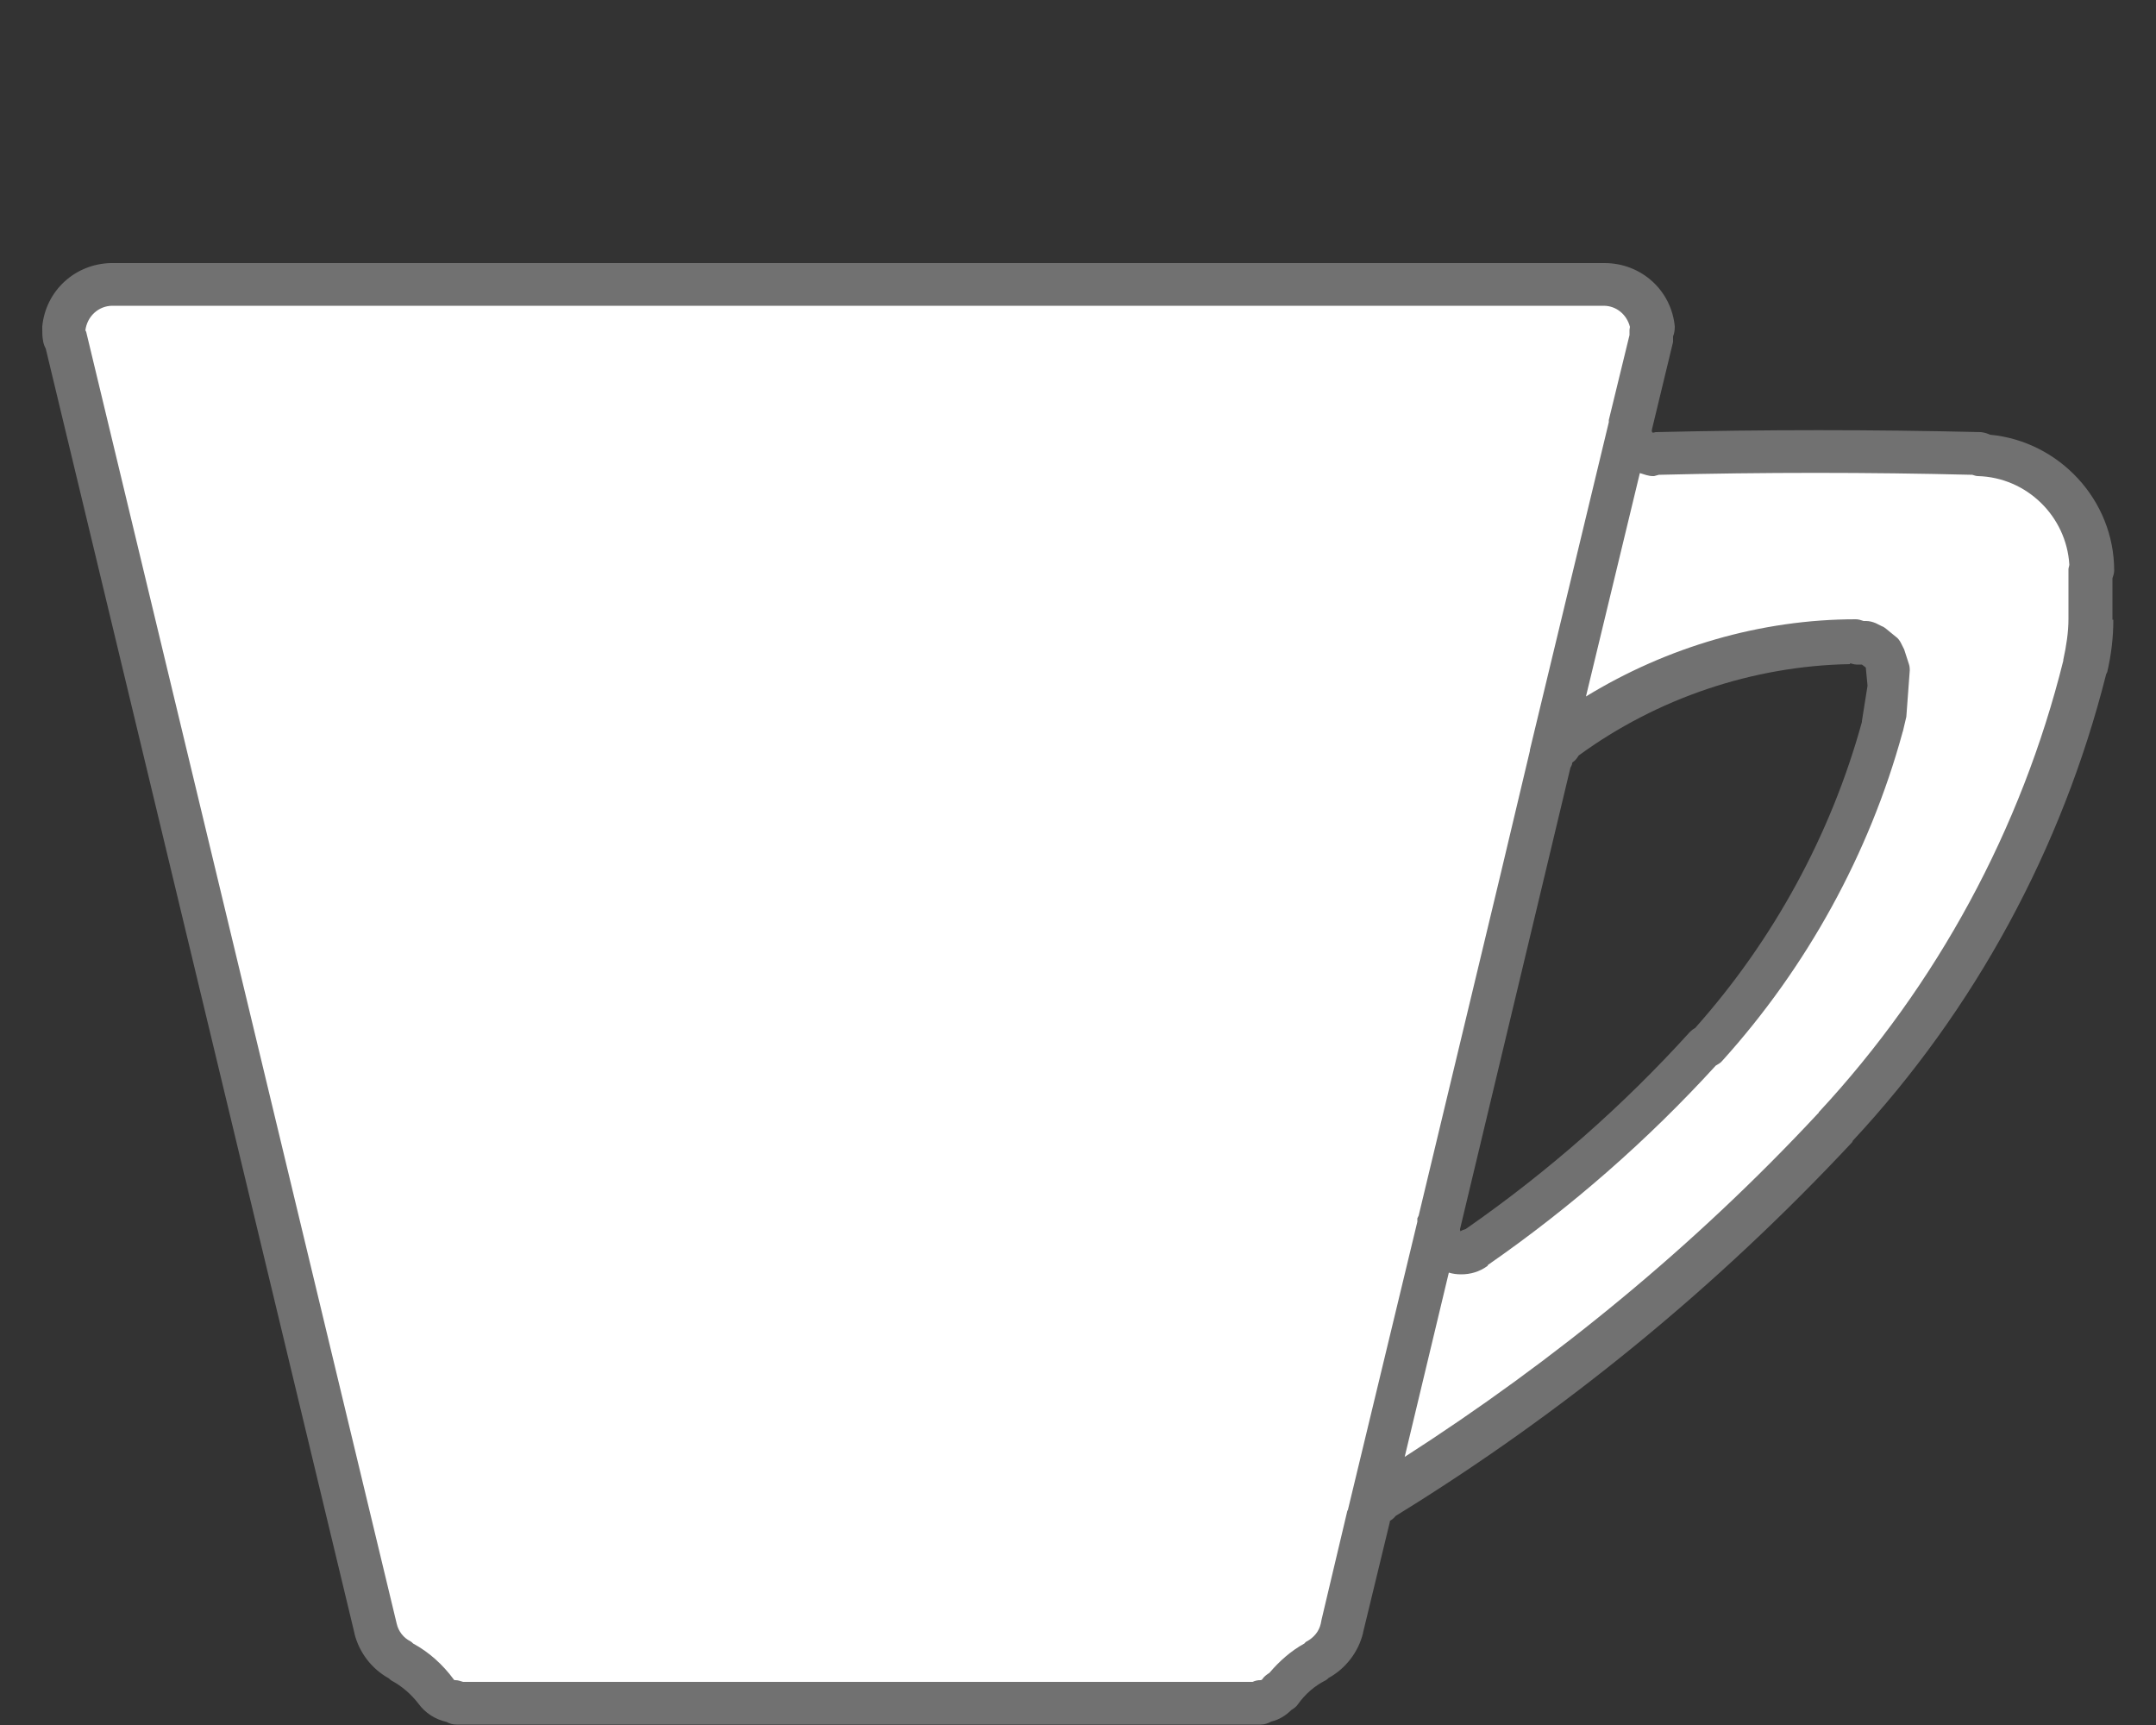 <?xml version="1.0" encoding="UTF-8"?>
<svg id="Anemone" xmlns="http://www.w3.org/2000/svg" viewBox="0 0 50 40">
  <rect x="0" y="0" width="50" height="40" fill="#333333" stroke="none"/>
  <defs>
    <style>
      .cls-1 {
        fill: #717171;
      }

      .cls-1, .cls-2 {
        stroke-width: 0px;
      }

      .cls-2 {
        fill: #fff;
      }
    </style>
  </defs>
  <path class="cls-2" d="M29.46,39.33H10.27c-.29-.26-.56-.56-.88-.78-.5-.35-.74-.83-.88-1.4-1.27-5.32-2.55-10.63-3.83-15.95-.74-3.09-1.47-6.18-2.23-9.26-.32-1.28-.56-2.58-.97-3.83v-.85c.33-.51.79-.67,1.4-.67,11.3.01,22.61.01,33.91.01.14,0,.28,0,.42,0,.62.04,1.1.63.98,1.24-.1.52-.24,1.04-.36,1.56-.19.85-.02,1.06.84,1.07,2.16,0,4.31,0,6.47,0,1.52,0,2.72.46,3.31,2.17v2.45c-.04.12-.1.23-.13.35-.66,2.83-1.89,5.4-3.56,7.79-1.88,2.69-4.24,4.92-6.71,7.04-1.85,1.59-3.85,2.98-5.91,4.29-.32.2-.5.46-.58.81-.16.69-.34,1.37-.51,2.06-.11.44-.3.81-.72,1.06-.35.21-.62.53-.88.85ZM43.73,15.99c0-.96-.34-1.25-1.13-1.14-.12.02-.25.04-.37.05-2.19.1-4.13.9-5.92,2.12-.26.18-.42.42-.49.72-.77,3.21-1.55,6.42-2.32,9.63-.08.34-.18.67-.16,1.02.03.49.33.67.78.48.13-.06.25-.13.36-.22,1.77-1.34,3.47-2.75,4.96-4.41,1.83-2.04,3.15-4.35,3.97-6.95.15-.48.31-.96.31-1.31Z"/>
  <path class="cls-1" d="M48.99,14.37v-.96c.02-.06.04-.12.04-.18,0-1.64-1.28-3-2.88-3.15-.06-.03-.13-.05-.21-.06-2.5-.06-5.03-.06-7.53,0-.02,0-.03,0-.05.01-.01,0-.02,0-.04,0-.01-.02-.02-.04-.01-.05,0,0,0-.01,0-.02l.49-2.03s0-.09,0-.13c0,0,0,0,0,0,.03-.07.04-.15.04-.23-.08-.84-.78-1.47-1.63-1.47,0,0,0,0,0,0,0,0,0,0,0,0H2.59s-.01,0-.02,0c-.83.02-1.51.64-1.59,1.47,0,0,0,.01,0,.02,0,.01,0,.02,0,.03,0,.1,0,.19.02.29.01.06.03.12.06.17l7.16,29.79s0,0,0,.01c.11.44.4.82.8,1.04.02.02.04.04.06.05.24.13.45.31.62.53,0,0,0,0,0,0,.16.22.39.37.66.43.07.04.14.06.23.06h18.65c.09,0,.17-.03.24-.07.18-.04.34-.14.47-.27.05-.03.11-.07.15-.13.17-.24.39-.43.65-.56.02-.01.04-.03.06-.05.4-.22.69-.6.8-1.04,0,0,0,0,0-.01l.62-2.56s0,0,0-.01c0-.02.01-.03.03-.04.05-.03.08-.07.11-.1,3.9-2.4,7.45-5.31,10.58-8.66.01-.01.01-.02.02-.04,2.83-3.04,4.85-6.77,5.87-10.8,0-.02.02-.04.03-.07.09-.39.14-.79.14-1.19,0,0,0-.01,0-.02,0,0,0,0,0,0ZM1.98,7.66c.04-.32.3-.57.63-.57h34.58s0,0,0,0c0,0,0,0,0,0,.3,0,.54.21.61.49,0,.02-.01.04-.01.07,0,.03,0,.06,0,.08,0,.01,0,.03,0,.04l-.48,1.97s0,.03,0,.05l-1.83,7.6s0,0,0,.02l-.67,2.82-1.91,7.96s-.02.04-.03.06c0,.03,0,.05,0,.08l-1.61,6.68s-.02.03-.02.05l-.59,2.49-.02.1s0,0,0,0c-.04.18-.16.32-.32.41-.03.01-.04.03-.06.05-.31.17-.58.41-.81.68-.06.04-.12.08-.16.14-.01.02-.03.03-.05.03-.06,0-.12.01-.18.04H10.74c-.06-.02-.12-.04-.18-.04-.02,0-.03,0-.04-.02-.25-.34-.57-.63-.94-.83-.02-.02-.04-.04-.06-.05-.16-.08-.28-.23-.32-.41,0,0,0,0,0,0L2,7.7s-.01-.03-.02-.04ZM42.91,15.38s.09.03.14.03h.13l.09.07.04.42-.13.82s0,.01,0,.02c-.72,2.62-2.06,5.07-3.87,7.1-.04.02-.08.05-.12.09-1.55,1.71-3.3,3.25-5.2,4.57-.04.01-.09.03-.12.05-.01,0,0-.02-.01-.03,0,0,0-.01,0-.02l1.85-7.73.71-2.97s.04-.06.04-.1c0-.01,0-.02.02-.03.06-.04.1-.1.13-.15,1.82-1.33,4.04-2.08,6.29-2.12ZM32.57,33.81l1.03-4.3c.1.03.19.04.29.04.21,0,.42-.06.6-.19.01,0,.01-.02.02-.03,1.93-1.34,3.7-2.89,5.28-4.62.05-.03.11-.06.15-.11,1.96-2.17,3.41-4.8,4.18-7.61,0,0,0,0,0-.01,0,0,.01-.01.01-.02l.08-.34.08-1.08s0-.09-.02-.14l-.11-.34-.07-.14c-.03-.06-.07-.12-.13-.16l-.22-.18s-.06-.05-.1-.06l-.14-.07c-.07-.03-.15-.05-.22-.05h-.06c-.06-.02-.12-.04-.18-.04h0c-2.2,0-4.38.64-6.26,1.79l1.25-5.18c.1.03.2.07.3.07h.03s.08-.02.11-.03c2.41-.06,4.86-.06,7.27,0,.04.01.08.03.13.03,1.13.03,2.05.93,2.12,2.05,0,.04-.02.07-.02.11v1.15s0,0,0,0h0c0,.31-.05.63-.12.95,0,0,0,.01,0,.02-.97,3.9-2.93,7.52-5.67,10.47,0,0,0,.02-.02.03-2.85,3.06-6.09,5.72-9.61,7.98Z"/>
</svg>